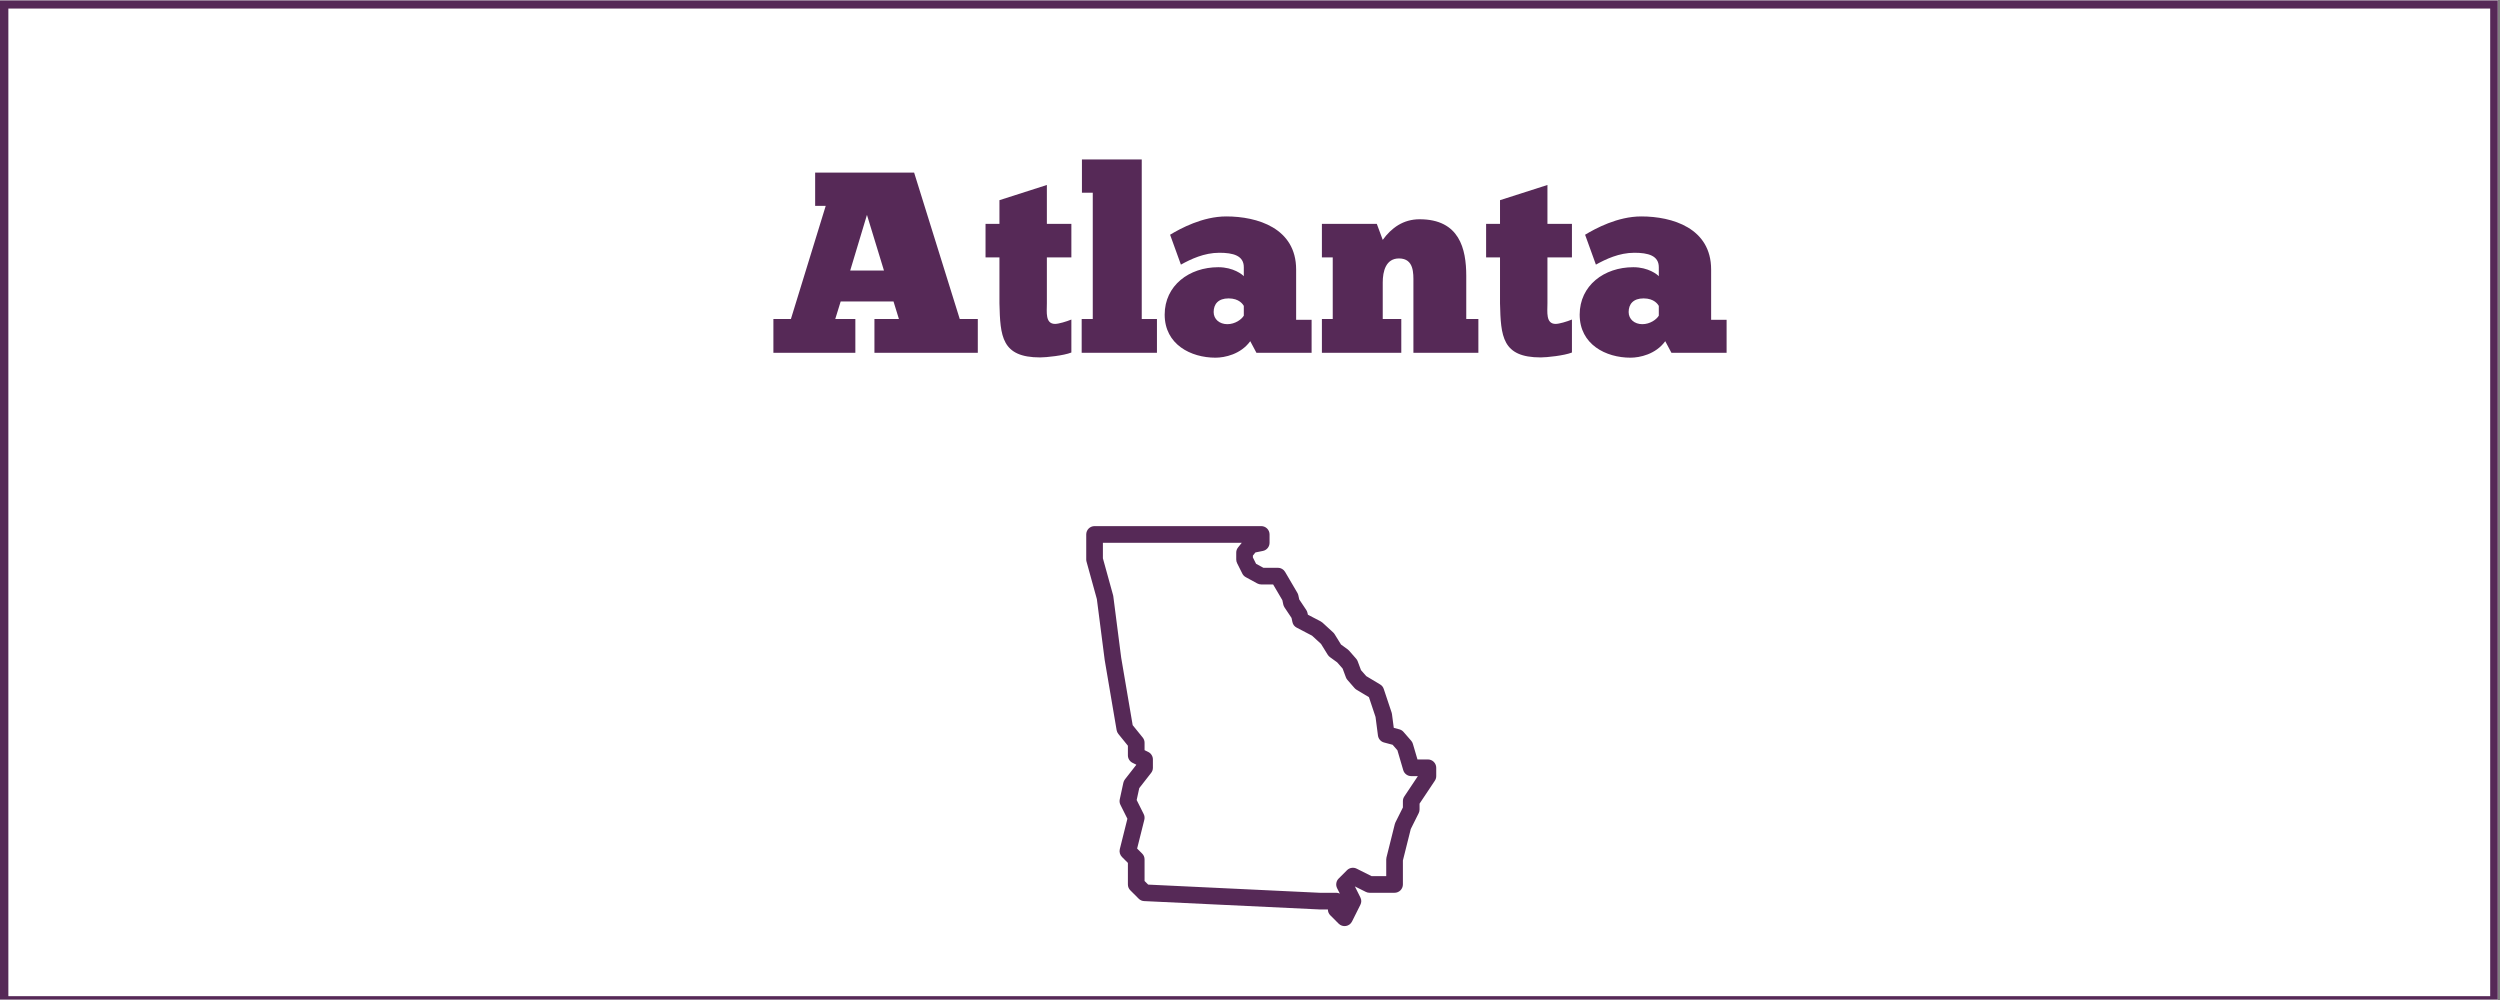 <?xml version="1.0" encoding="UTF-8"?> <svg xmlns="http://www.w3.org/2000/svg" xmlns:xlink="http://www.w3.org/1999/xlink" width="562.5pt" height="225pt" viewBox="0 0 562.5 225" version="1.2"><rect x="0" y="0" width="562.5" height="225" fill="#808080" stroke="none"/><defs><g><symbol overflow="visible" id="glyph0-0"><path style="stroke:none;" d="M 46.863 0 L 46.863 -7.598 L 42.801 -7.598 L 32.535 -40.539 L 10.266 -40.539 L 10.266 -33.059 L 12.645 -33.059 L 4.812 -7.598 L 0.871 -7.598 L 0.871 0 L 19.312 0 L 19.312 -7.598 L 14.789 -7.598 L 16.008 -11.543 L 27.898 -11.543 L 29.113 -7.598 L 23.605 -7.598 L 23.605 0 Z M 18.152 -18.5 L 21.922 -31.027 L 25.75 -18.5 Z M 18.152 -18.5 "></path></symbol><symbol overflow="visible" id="glyph0-1"><path style="stroke:none;" d="M 0.871 -29 L 0.871 -21.461 L 4 -21.461 L 4 -11.137 C 4.176 -3.711 4.465 1.043 13.164 1.043 C 14.5 1.043 18.441 0.637 20.184 -0.059 L 20.184 -7.48 C 19.082 -7.02 17.285 -6.496 16.527 -6.496 C 14.266 -6.496 14.672 -9.164 14.672 -11.137 L 14.672 -21.461 L 20.184 -21.461 L 20.184 -29 L 14.672 -29 L 14.672 -37.758 L 4 -34.336 L 4 -29 Z M 0.871 -29 "></path></symbol><symbol overflow="visible" id="glyph0-2"><path style="stroke:none;" d="M 18.387 0 L 18.387 -7.598 L 14.965 -7.598 L 14.965 -43.5 L 1.508 -43.5 L 1.508 -36.016 L 3.945 -36.016 L 3.945 -7.598 L 1.449 -7.598 L 1.449 0 Z M 18.387 0 "></path></symbol><symbol overflow="visible" id="glyph0-3"><path style="stroke:none;" d="M 4.523 -19.836 C 6.727 -21.055 9.742 -22.504 13.164 -22.504 C 16.297 -22.504 18.676 -21.863 18.676 -19.254 L 18.676 -17.227 C 18.387 -17.574 16.355 -19.254 12.934 -19.254 C 6.379 -19.254 0.871 -15.137 0.871 -8.582 C 0.871 -1.855 6.785 1.102 12.297 1.102 C 14.383 1.102 17.98 0.348 20.125 -2.609 L 21.516 0 L 33.93 0 L 33.93 -7.422 L 30.449 -7.422 L 30.449 -18.734 C 30.449 -28.07 21.691 -30.68 14.73 -30.68 C 9.395 -30.68 4.406 -27.953 2.09 -26.562 Z M 18.676 -8.352 C 18.152 -7.48 16.703 -6.438 14.965 -6.438 C 13.223 -6.438 11.891 -7.539 11.891 -9.164 C 11.891 -10.961 12.934 -12.238 15.254 -12.238 C 17.688 -12.238 18.5 -10.844 18.676 -10.555 Z M 18.676 -8.352 "></path></symbol><symbol overflow="visible" id="glyph0-4"><path style="stroke:none;" d="M 19.312 0 L 19.312 -7.598 L 15.137 -7.598 L 15.137 -15.832 C 15.137 -18.328 15.832 -21.227 18.793 -21.227 C 22.215 -21.227 22.039 -17.805 22.039 -15.832 L 22.039 0 L 36.656 0 L 36.656 -7.598 L 33.93 -7.598 L 33.93 -17.285 C 33.93 -23.371 32.422 -30.043 23.43 -30.043 C 19.777 -30.043 17.109 -28.129 15.137 -25.402 L 13.805 -29 L 1.449 -29 L 1.449 -21.461 L 3.887 -21.461 L 3.887 -7.598 L 1.449 -7.598 L 1.449 0 Z M 19.312 0 "></path></symbol></g><clipPath id="clip1"><path d="M 0 0.102 L 562 0.102 L 562 224.898 L 0 224.898 Z M 0 0.102 "></path></clipPath><clipPath id="clip2"><path d="M 1 1 L 561 1 L 561 224.898 L 1 224.898 Z M 1 1 "></path></clipPath><clipPath id="clip3"><path d="M 244.402 118.375 L 323.152 118.375 L 323.152 208.375 L 244.402 208.375 Z M 244.402 118.375 "></path></clipPath></defs><g id="surface1"><g clip-path="url(#clip1)" clip-rule="nonzero"><path style=" stroke:none;fill-rule:nonzero;fill:rgb(100%,100%,100%);fill-opacity:1;" d="M 0 0.102 L 562.5 0.102 L 562.5 225.102 L 0 225.102 Z M 0 0.102 "></path><path style=" stroke:none;fill-rule:nonzero;fill:rgb(100%,100%,100%);fill-opacity:1;" d="M 0 0.102 L 562.5 0.102 L 562.5 225.102 L 0 225.102 Z M 0 0.102 "></path><rect x="0" y="0" width="562.5" height="225" style="fill:rgb(33.73%,16.08%,34.119%);fill-opacity:1;stroke:none;"></rect><path style=" stroke:none;fill-rule:nonzero;fill:rgb(33.73%,16.08%,34.119%);fill-opacity:1;" d="M -11.09 237.766 L -11.707 237.766 L -11.707 -11.828 L 574.004 -11.828 L 574.004 237.766 Z M -10.473 -10.59 L -10.473 236.527 L 572.77 236.527 L 572.77 -10.59 Z M -10.473 -10.59 "></path></g><g clip-path="url(#clip2)" clip-rule="nonzero"><path style=" stroke:none;fill-rule:nonzero;fill:rgb(100%,100%,100%);fill-opacity:1;" d="M 1.883 1.926 L 560.293 1.926 L 560.293 224.137 L 1.883 224.137 Z M 1.883 1.926 "></path></g><g style="fill:rgb(33.73%,16.08%,34.119%);fill-opacity:1;"><use xlink:href="#glyph0-0" x="173.143" y="79.377"></use></g><g style="fill:rgb(33.73%,16.08%,34.119%);fill-opacity:1;"><use xlink:href="#glyph0-1" x="220.874" y="79.377"></use></g><g style="fill:rgb(33.73%,16.08%,34.119%);fill-opacity:1;"><use xlink:href="#glyph0-2" x="241.927" y="79.377"></use></g><g style="fill:rgb(33.73%,16.08%,34.119%);fill-opacity:1;"><use xlink:href="#glyph0-3" x="261.181" y="79.377"></use></g><g style="fill:rgb(33.73%,16.08%,34.119%);fill-opacity:1;"><use xlink:href="#glyph0-4" x="295.979" y="79.377"></use></g><g style="fill:rgb(33.73%,16.08%,34.119%);fill-opacity:1;"><use xlink:href="#glyph0-1" x="333.503" y="79.377"></use></g><g style="fill:rgb(33.73%,16.08%,34.119%);fill-opacity:1;"><use xlink:href="#glyph0-3" x="354.555" y="79.377"></use></g><g clip-path="url(#clip3)" clip-rule="nonzero"><path style=" stroke:none;fill-rule:nonzero;fill:rgb(33.73%,16.08%,34.119%);fill-opacity:1;" d="M 246.277 118.375 C 246.027 118.375 245.789 118.422 245.559 118.516 C 245.328 118.613 245.125 118.746 244.949 118.922 C 244.773 119.098 244.641 119.301 244.543 119.531 C 244.449 119.762 244.402 120 244.402 120.25 L 244.402 125.875 C 244.402 126.043 244.422 126.211 244.469 126.371 L 246.793 134.793 L 248.555 148.484 C 248.559 148.512 248.562 148.535 248.566 148.562 L 251.238 164.273 C 251.293 164.594 251.426 164.883 251.629 165.137 L 253.777 167.789 L 253.777 169.957 C 253.777 170.312 253.871 170.641 254.059 170.945 C 254.25 171.25 254.504 171.477 254.824 171.637 L 255.652 172.043 L 255.652 172.105 L 253.113 175.355 C 252.938 175.582 252.82 175.832 252.758 176.109 L 251.945 179.852 C 251.852 180.281 251.902 180.695 252.098 181.09 L 253.664 184.219 L 251.957 191.047 C 251.875 191.363 251.883 191.684 251.969 192 C 252.059 192.316 252.219 192.594 252.449 192.824 L 253.777 194.152 L 253.777 199 C 253.777 199.516 253.961 199.957 254.324 200.324 L 256.199 202.199 C 256.543 202.543 256.957 202.723 257.438 202.746 L 296.812 204.621 C 296.844 204.621 296.871 204.625 296.902 204.625 L 298.777 204.625 C 298.777 205.141 298.961 205.582 299.324 205.949 L 301.199 207.824 C 301.305 207.93 301.422 208.02 301.547 208.098 C 301.676 208.176 301.809 208.238 301.949 208.285 C 302.09 208.328 302.238 208.359 302.383 208.367 C 302.531 208.379 302.68 208.375 302.828 208.352 C 302.973 208.324 303.113 208.285 303.254 208.227 C 303.391 208.172 303.516 208.098 303.637 208.012 C 303.758 207.922 303.863 207.82 303.961 207.707 C 304.055 207.594 304.137 207.473 304.203 207.34 L 306.078 203.59 C 306.359 203.027 306.359 202.469 306.078 201.91 L 304.844 199.441 L 307.312 200.676 C 307.578 200.809 307.855 200.875 308.152 200.875 L 313.777 200.875 C 314.023 200.875 314.266 200.828 314.492 200.73 C 314.723 200.637 314.926 200.5 315.102 200.324 C 315.277 200.148 315.414 199.945 315.508 199.715 C 315.605 199.488 315.652 199.246 315.652 199 L 315.652 193.605 L 317.422 186.531 L 319.203 182.965 C 319.336 182.699 319.402 182.418 319.402 182.125 L 319.402 180.816 L 322.836 175.664 C 323.047 175.348 323.152 175.004 323.152 174.625 L 323.152 172.75 C 323.152 172.5 323.105 172.262 323.008 172.031 C 322.914 171.801 322.777 171.598 322.602 171.422 C 322.426 171.246 322.223 171.113 321.992 171.016 C 321.766 170.922 321.523 170.875 321.277 170.875 L 318.93 170.875 L 317.898 167.367 C 317.824 167.105 317.695 166.871 317.516 166.664 L 315.793 164.684 C 315.543 164.395 315.234 164.203 314.863 164.102 L 313.598 163.762 L 313.191 160.652 C 313.176 160.535 313.148 160.418 313.109 160.305 L 311.344 155.016 C 311.199 154.574 310.926 154.238 310.531 154 L 307.402 152.125 L 306.223 150.781 L 305.488 148.805 C 305.41 148.59 305.297 148.398 305.145 148.223 L 303.543 146.398 C 303.449 146.289 303.344 146.195 303.23 146.109 L 301.734 145.027 L 300.285 142.688 C 300.195 142.539 300.082 142.406 299.957 142.293 L 297.566 140.098 C 297.445 139.988 297.312 139.895 297.168 139.82 L 294.277 138.309 L 294.184 137.898 C 294.133 137.664 294.043 137.449 293.914 137.254 L 292.328 134.871 L 292.129 133.953 C 292.086 133.758 292.016 133.574 291.914 133.398 L 289.145 128.676 C 288.977 128.387 288.746 128.164 288.457 127.996 C 288.172 127.832 287.859 127.75 287.527 127.75 L 284.258 127.75 L 282.613 126.852 L 281.902 125.43 L 281.902 125.004 L 282.469 124.301 L 284.141 123.961 C 284.355 123.922 284.555 123.844 284.742 123.73 C 284.926 123.621 285.09 123.48 285.227 123.312 C 285.363 123.145 285.469 122.961 285.543 122.754 C 285.613 122.551 285.652 122.34 285.652 122.125 L 285.652 120.25 C 285.652 120 285.605 119.762 285.508 119.531 C 285.414 119.301 285.277 119.098 285.102 118.922 C 284.926 118.746 284.723 118.613 284.492 118.516 C 284.266 118.422 284.023 118.375 283.777 118.375 Z M 248.152 122.125 L 279.402 122.125 L 278.566 123.172 C 278.289 123.516 278.152 123.906 278.152 124.344 L 278.152 125.875 C 278.152 126.168 278.219 126.449 278.348 126.715 L 279.52 129.059 C 279.695 129.406 279.957 129.676 280.301 129.863 L 282.879 131.27 C 283.16 131.422 283.457 131.5 283.777 131.5 L 286.453 131.5 L 288.531 135.035 L 288.738 136.012 C 288.789 136.242 288.879 136.457 289.008 136.656 L 290.594 139.031 L 290.793 139.957 C 290.914 140.527 291.238 140.949 291.758 141.223 L 295.215 143.027 L 297.23 144.879 L 298.738 147.316 C 298.871 147.527 299.035 147.707 299.238 147.852 L 300.859 149.027 L 302.094 150.434 L 302.828 152.406 C 302.906 152.621 303.023 152.816 303.176 152.988 L 304.773 154.816 C 304.902 154.965 305.055 155.09 305.223 155.191 L 308.008 156.859 L 309.496 161.32 L 310.039 165.492 C 310.09 165.867 310.238 166.199 310.488 166.484 C 310.738 166.77 311.047 166.965 311.414 167.062 L 313.34 167.574 L 314.418 168.812 L 315.727 173.277 C 315.844 173.676 316.07 174 316.402 174.25 C 316.734 174.5 317.109 174.625 317.527 174.625 L 319.023 174.625 L 315.965 179.211 C 315.758 179.523 315.652 179.871 315.652 180.25 L 315.652 181.68 L 313.973 185.035 C 313.914 185.16 313.863 185.285 313.832 185.422 L 311.957 192.922 C 311.918 193.07 311.902 193.219 311.902 193.375 L 311.902 197.125 L 308.594 197.125 L 305.238 195.445 C 304.879 195.266 304.5 195.207 304.102 195.273 C 303.703 195.34 303.359 195.512 303.074 195.797 L 301.199 197.672 C 300.914 197.957 300.738 198.301 300.676 198.699 C 300.609 199.098 300.668 199.477 300.848 199.84 L 301.461 201.062 C 301.203 200.938 300.934 200.875 300.652 200.875 L 296.945 200.875 L 258.34 199.035 L 257.527 198.223 L 257.527 193.375 C 257.527 192.855 257.344 192.414 256.977 192.047 L 255.852 190.926 L 257.473 184.453 C 257.582 184.004 257.535 183.574 257.328 183.16 L 255.75 180.004 L 256.332 177.328 L 259.004 173.902 C 259.27 173.562 259.402 173.18 259.402 172.75 L 259.402 170.875 C 259.402 170.516 259.309 170.188 259.117 169.883 C 258.93 169.578 258.676 169.348 258.355 169.191 L 257.527 168.785 L 257.527 167.125 C 257.527 166.684 257.387 166.289 257.109 165.945 L 254.852 163.16 L 252.266 147.969 L 250.496 134.184 C 250.484 134.098 250.469 134.008 250.445 133.922 L 248.152 125.621 Z M 248.152 122.125 "></path></g></g></svg> 